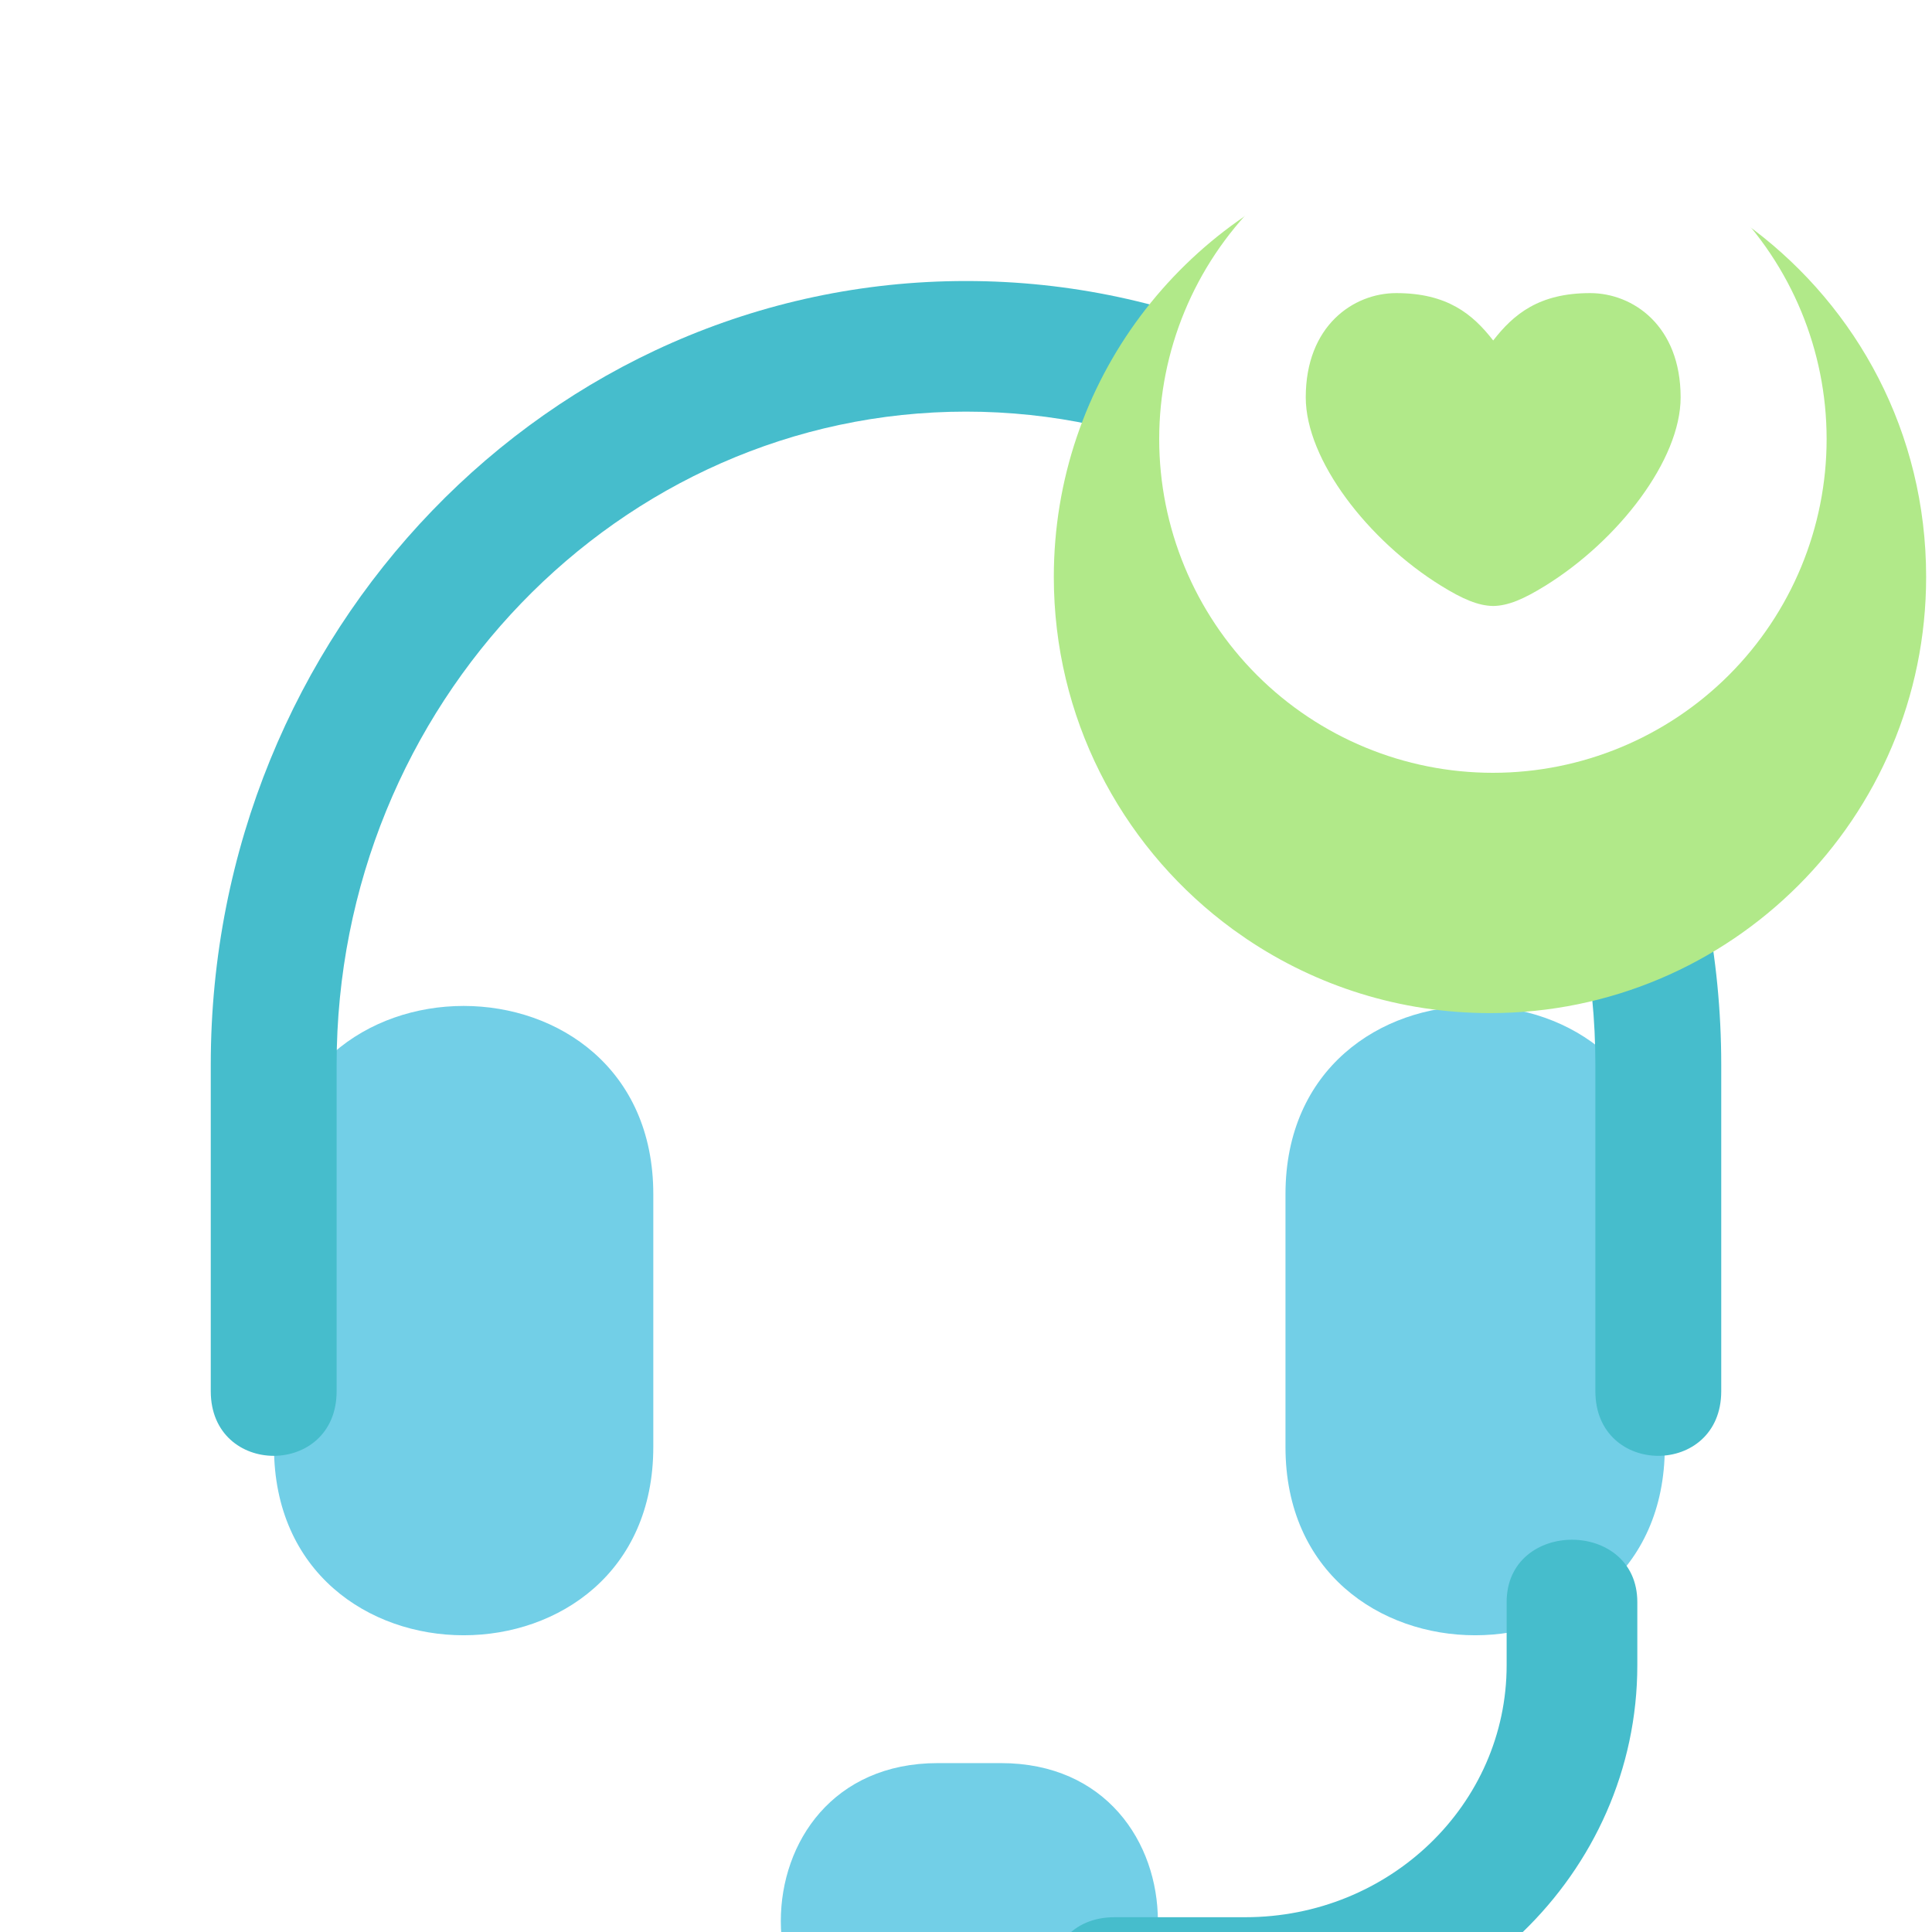 <svg width="55" height="55" viewBox="0 0 55 55" fill="none" xmlns="http://www.w3.org/2000/svg">
<g clip-path="url(#clip0_2842_18184)">
<g filter="url(#filter0_i_2842_18184)">
<path d="M7.8 29.995V37.194C7.8 44.339 18.598 44.339 18.598 37.194V29.995C18.598 22.851 7.8 22.851 7.8 29.995Z" fill="#72CFE7"/>
</g>
<g filter="url(#filter1_i_2842_18184)">
<path d="M36.595 29.995V37.194C36.595 44.339 47.393 44.339 47.393 37.194V29.995C47.393 22.851 36.595 22.851 36.595 29.995Z" fill="#72CFE7"/>
</g>
<g filter="url(#filter2_i_2842_18184)">
<path d="M28.495 46.192H26.696C20.739 46.192 20.739 55.191 26.696 55.191H28.495C34.452 55.191 34.452 46.192 28.495 46.192Z" fill="#72CFE7"/>
</g>
<g filter="url(#filter3_i_2842_18184)">
<path d="M45.417 35.604V26.309C45.417 16.065 37.372 7.718 27.5 7.718C17.628 7.718 9.583 16.065 9.583 26.309V35.604C9.583 38.058 6 38.058 6 35.604V26.309C6 14.002 15.639 4 27.5 4C39.361 4 49 14.002 49 26.309V35.604C49 38.058 45.417 38.058 45.417 35.604Z" fill="#46BDCC"/>
</g>
<g filter="url(#filter4_i_2842_18184)">
<path d="M35.45 54.167H31.73C29.275 54.167 29.275 50.579 31.73 50.579H35.45C39.561 50.579 42.891 47.368 42.891 43.403V41.609C42.891 39.241 46.611 39.241 46.611 41.609V43.403C46.611 49.341 41.607 54.167 35.45 54.167Z" fill="#46BDCC"/>
</g>
<g filter="url(#filter5_i_2842_18184)">
<path d="M39.116 0.452C46.96 -1.716 54.833 4.182 54.833 12.425C54.833 19.283 49.275 24.841 42.417 24.841C39.854 24.841 37.473 24.065 35.495 22.735L35.105 22.462L34.818 22.246C31.887 19.975 30 16.421 30 12.425C30 6.847 33.678 2.127 38.742 0.561L39.116 0.452Z" fill="#B1E989"/>
</g>
<path d="M42.5 22C39.98 22 37.564 20.999 35.782 19.218C34.001 17.436 33 15.02 33 12.5C33 9.98 34.001 7.564 35.782 5.782C37.564 4.001 39.98 3 42.5 3C45.02 3 47.436 4.001 49.218 5.782C50.999 7.564 52 9.98 52 12.5C52 15.02 50.999 17.436 49.218 19.218C47.436 20.999 45.02 22 42.5 22ZM45.267 8.344C43.818 8.344 43.094 8.938 42.508 9.693C41.922 8.938 41.197 8.344 39.747 8.344C38.527 8.344 37.172 9.275 37.172 11.312C37.172 13.093 38.945 15.389 41.026 16.676C41.644 17.058 42.083 17.245 42.508 17.251C42.932 17.245 43.373 17.058 43.989 16.676C46.071 15.389 47.844 13.094 47.844 11.312C47.844 9.275 46.49 8.344 45.267 8.344Z" fill="white"/>
</g>
<defs>
<filter id="filter0_i_2842_18184" x="7.8" y="24.637" width="10.798" height="21.916" filterUnits="userSpaceOnUse" color-interpolation-filters="sRGB">
<feFlood flood-opacity="0" result="BackgroundImageFix"/>
<feBlend mode="normal" in="SourceGraphic" in2="BackgroundImageFix" result="shape"/>
<feColorMatrix in="SourceAlpha" type="matrix" values="0 0 0 0 0 0 0 0 0 0 0 0 0 0 0 0 0 0 127 0" result="hardAlpha"/>
<feOffset dy="4"/>
<feGaussianBlur stdDeviation="2"/>
<feComposite in2="hardAlpha" operator="arithmetic" k2="-1" k3="1"/>
<feColorMatrix type="matrix" values="0 0 0 0 0.584 0 0 0 0 0.886 0 0 0 0 0.969 0 0 0 0.6 0"/>
<feBlend mode="normal" in2="shape" result="effect1_innerShadow_2842_18184"/>
</filter>
<filter id="filter1_i_2842_18184" x="36.595" y="24.637" width="10.798" height="21.916" filterUnits="userSpaceOnUse" color-interpolation-filters="sRGB">
<feFlood flood-opacity="0" result="BackgroundImageFix"/>
<feBlend mode="normal" in="SourceGraphic" in2="BackgroundImageFix" result="shape"/>
<feColorMatrix in="SourceAlpha" type="matrix" values="0 0 0 0 0 0 0 0 0 0 0 0 0 0 0 0 0 0 127 0" result="hardAlpha"/>
<feOffset dy="4"/>
<feGaussianBlur stdDeviation="2"/>
<feComposite in2="hardAlpha" operator="arithmetic" k2="-1" k3="1"/>
<feColorMatrix type="matrix" values="0 0 0 0 0.584 0 0 0 0 0.886 0 0 0 0 0.969 0 0 0 0.6 0"/>
<feBlend mode="normal" in2="shape" result="effect1_innerShadow_2842_18184"/>
</filter>
<filter id="filter2_i_2842_18184" x="22.228" y="46.192" width="10.735" height="12.998" filterUnits="userSpaceOnUse" color-interpolation-filters="sRGB">
<feFlood flood-opacity="0" result="BackgroundImageFix"/>
<feBlend mode="normal" in="SourceGraphic" in2="BackgroundImageFix" result="shape"/>
<feColorMatrix in="SourceAlpha" type="matrix" values="0 0 0 0 0 0 0 0 0 0 0 0 0 0 0 0 0 0 127 0" result="hardAlpha"/>
<feOffset dy="4"/>
<feGaussianBlur stdDeviation="2"/>
<feComposite in2="hardAlpha" operator="arithmetic" k2="-1" k3="1"/>
<feColorMatrix type="matrix" values="0 0 0 0 0.584 0 0 0 0 0.886 0 0 0 0 0.969 0 0 0 0.6 0"/>
<feBlend mode="normal" in2="shape" result="effect1_innerShadow_2842_18184"/>
</filter>
<filter id="filter3_i_2842_18184" x="6" y="4" width="43" height="37.444" filterUnits="userSpaceOnUse" color-interpolation-filters="sRGB">
<feFlood flood-opacity="0" result="BackgroundImageFix"/>
<feBlend mode="normal" in="SourceGraphic" in2="BackgroundImageFix" result="shape"/>
<feColorMatrix in="SourceAlpha" type="matrix" values="0 0 0 0 0 0 0 0 0 0 0 0 0 0 0 0 0 0 127 0" result="hardAlpha"/>
<feOffset dy="4"/>
<feGaussianBlur stdDeviation="2"/>
<feComposite in2="hardAlpha" operator="arithmetic" k2="-1" k3="1"/>
<feColorMatrix type="matrix" values="0 0 0 0 0.584 0 0 0 0 0.886 0 0 0 0 0.969 0 0 0 0.6 0"/>
<feBlend mode="normal" in2="shape" result="effect1_innerShadow_2842_18184"/>
</filter>
<filter id="filter4_i_2842_18184" x="29.889" y="39.833" width="16.722" height="18.333" filterUnits="userSpaceOnUse" color-interpolation-filters="sRGB">
<feFlood flood-opacity="0" result="BackgroundImageFix"/>
<feBlend mode="normal" in="SourceGraphic" in2="BackgroundImageFix" result="shape"/>
<feColorMatrix in="SourceAlpha" type="matrix" values="0 0 0 0 0 0 0 0 0 0 0 0 0 0 0 0 0 0 127 0" result="hardAlpha"/>
<feOffset dy="4"/>
<feGaussianBlur stdDeviation="2"/>
<feComposite in2="hardAlpha" operator="arithmetic" k2="-1" k3="1"/>
<feColorMatrix type="matrix" values="0 0 0 0 0.584 0 0 0 0 0.886 0 0 0 0 0.969 0 0 0 0.6 0"/>
<feBlend mode="normal" in2="shape" result="effect1_innerShadow_2842_18184"/>
</filter>
<filter id="filter5_i_2842_18184" x="30" y="0" width="24.833" height="28.842" filterUnits="userSpaceOnUse" color-interpolation-filters="sRGB">
<feFlood flood-opacity="0" result="BackgroundImageFix"/>
<feBlend mode="normal" in="SourceGraphic" in2="BackgroundImageFix" result="shape"/>
<feColorMatrix in="SourceAlpha" type="matrix" values="0 0 0 0 0 0 0 0 0 0 0 0 0 0 0 0 0 0 127 0" result="hardAlpha"/>
<feOffset dy="4"/>
<feGaussianBlur stdDeviation="2"/>
<feComposite in2="hardAlpha" operator="arithmetic" k2="-1" k3="1"/>
<feColorMatrix type="matrix" values="0 0 0 0 0.914 0 0 0 0 1 0 0 0 0 0.851 0 0 0 0.6 0"/>
<feBlend mode="normal" in2="shape" result="effect1_innerShadow_2842_18184"/>
</filter>
<clipPath id="clip0_2842_18184">
<rect width="55" height="55" fill="white"/>
</clipPath>
</defs>
</svg>
